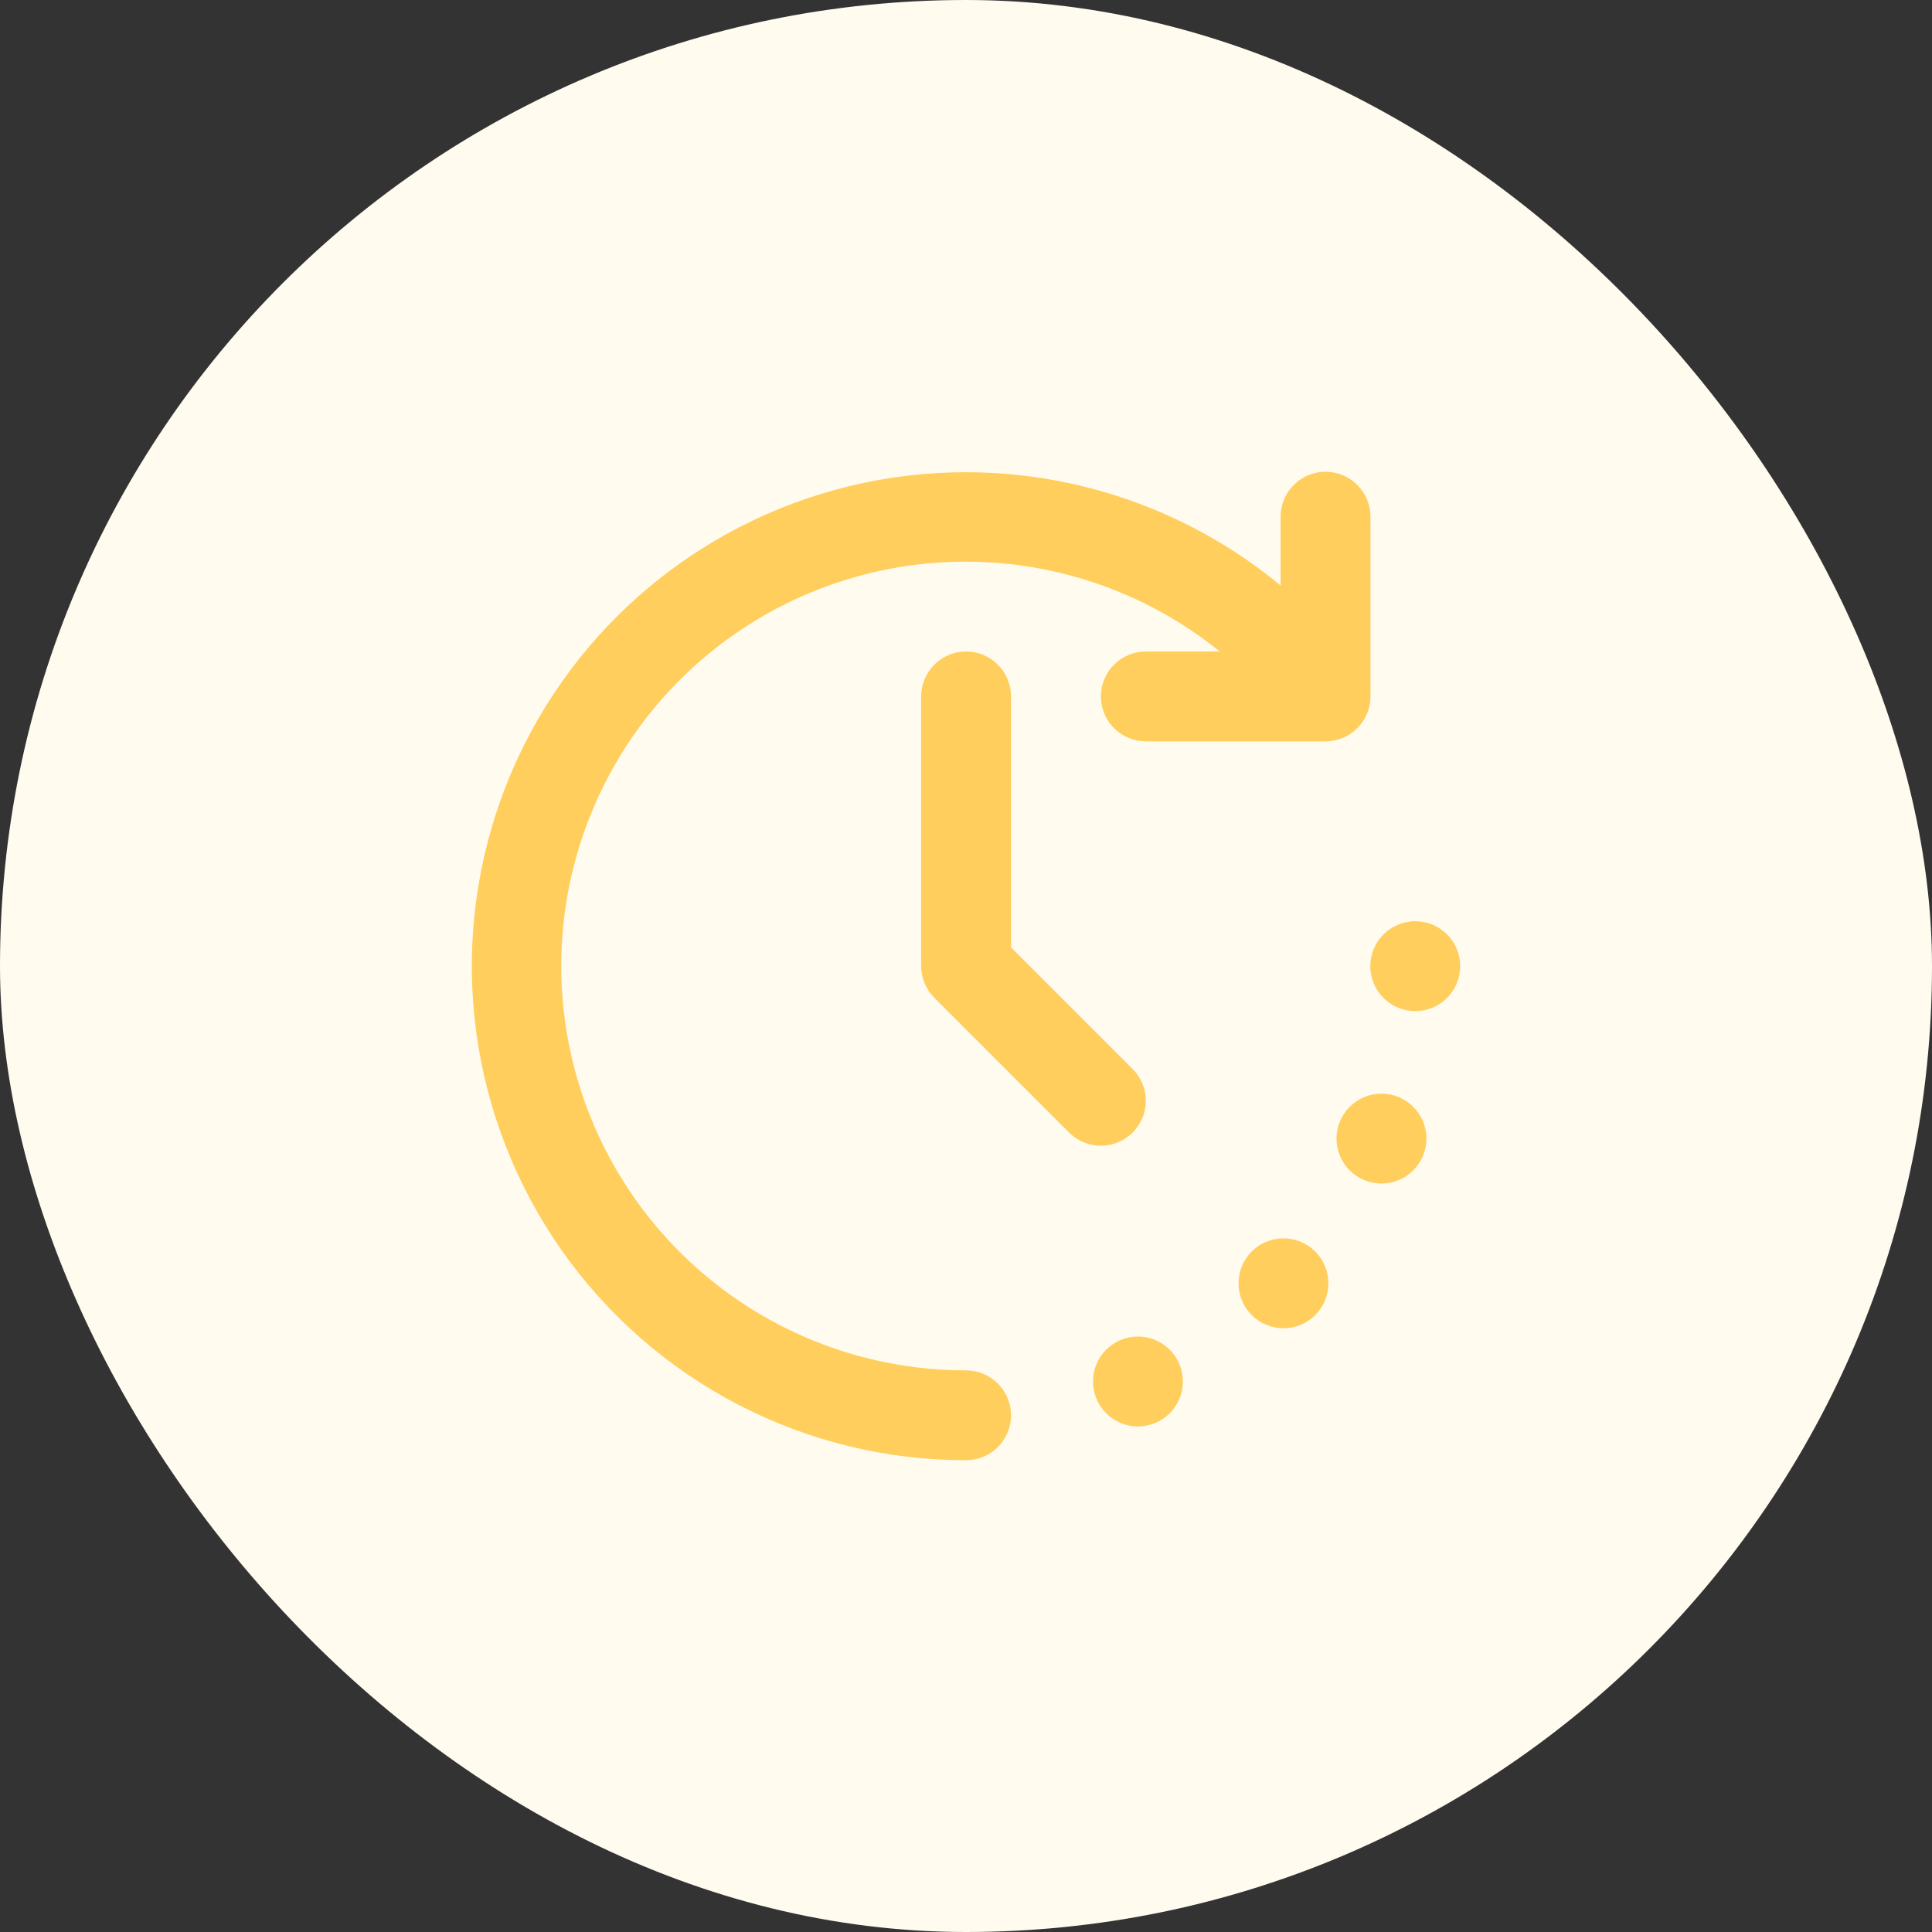 <svg width="86" height="86" viewBox="0 0 86 86" fill="none" xmlns="http://www.w3.org/2000/svg">
<rect x="0" y="0" width="86" height="86" fill="#333333" stroke="none"/>
<rect width="86" height="86" rx="43" fill="#FFFBEF"/>
<g clip-path="url(#clip0_504_2623)">
<path d="M61.494 52.683C62.599 52.683 63.494 51.787 63.494 50.683C63.494 49.578 62.599 48.683 61.494 48.683C60.39 48.683 59.494 49.578 59.494 50.683C59.494 51.787 60.39 52.683 61.494 52.683Z" fill="#FFCE5D"/>
<path d="M57.132 59.124C58.236 59.124 59.132 58.229 59.132 57.124C59.132 56.02 58.236 55.124 57.132 55.124C56.027 55.124 55.132 56.02 55.132 57.124C55.132 58.229 56.027 59.124 57.132 59.124Z" fill="#FFCE5D"/>
<path d="M62.998 45.008C64.102 45.008 64.998 44.112 64.998 43.008C64.998 41.903 64.102 41.008 62.998 41.008C61.893 41.008 60.998 41.903 60.998 43.008C60.998 44.112 61.893 45.008 62.998 45.008Z" fill="#FFCE5D"/>
<path d="M50.654 63.494C51.758 63.494 52.654 62.599 52.654 61.494C52.654 60.39 51.758 59.494 50.654 59.494C49.549 59.494 48.654 60.39 48.654 61.494C48.654 62.599 49.549 63.494 50.654 63.494Z" fill="#FFCE5D"/>
<path d="M43.004 61C40.123 61.004 37.284 60.316 34.725 58.994C32.165 57.673 29.96 55.756 28.295 53.406C26.63 51.055 25.553 48.339 25.155 45.486C24.757 42.633 25.05 39.727 26.008 37.01C26.967 34.294 28.563 31.847 30.663 29.876C32.764 27.904 35.307 26.466 38.078 25.681C40.85 24.896 43.769 24.788 46.591 25.366C49.413 25.943 52.056 27.189 54.296 29H51.004C50.474 29 49.965 29.211 49.59 29.586C49.215 29.961 49.004 30.47 49.004 31C49.004 31.53 49.215 32.039 49.59 32.414C49.965 32.789 50.474 33 51.004 33H59.004C59.535 33 60.043 32.789 60.418 32.414C60.793 32.039 61.004 31.53 61.004 31V23C61.004 22.47 60.793 21.961 60.418 21.586C60.043 21.211 59.535 21 59.004 21C58.474 21 57.965 21.211 57.59 21.586C57.215 21.961 57.004 22.47 57.004 23V26.062C54.284 23.814 51.063 22.253 47.613 21.511C44.163 20.77 40.586 20.869 37.182 21.802C33.779 22.734 30.65 24.472 28.059 26.868C25.469 29.265 23.493 32.249 22.299 35.57C21.105 38.891 20.728 42.45 21.2 45.947C21.671 49.444 22.977 52.777 25.007 55.663C27.038 58.549 29.733 60.904 32.865 62.529C35.998 64.154 39.475 65.002 43.004 65C43.535 65 44.043 64.789 44.418 64.414C44.793 64.039 45.004 63.53 45.004 63C45.004 62.47 44.793 61.961 44.418 61.586C44.043 61.211 43.535 61 43.004 61Z" fill="#FFCE5D"/>
<path d="M50.418 50.414C50.793 50.039 51.004 49.53 51.004 49C51.004 48.47 50.793 47.961 50.418 47.586L45.004 42.172V31C45.004 30.47 44.793 29.961 44.418 29.586C44.043 29.211 43.534 29 43.004 29C42.474 29 41.965 29.211 41.59 29.586C41.215 29.961 41.004 30.47 41.004 31V43C41.004 43.53 41.215 44.039 41.59 44.414L47.59 50.414C47.965 50.789 48.474 51 49.004 51C49.534 51 50.043 50.789 50.418 50.414Z" fill="#FFCE5D"/>
</g>
<defs>
<clipPath id="clip0_504_2623">
<rect width="43.995" height="76" fill="white" transform="translate(21.002 5)"/>
</clipPath>
</defs>
</svg>

